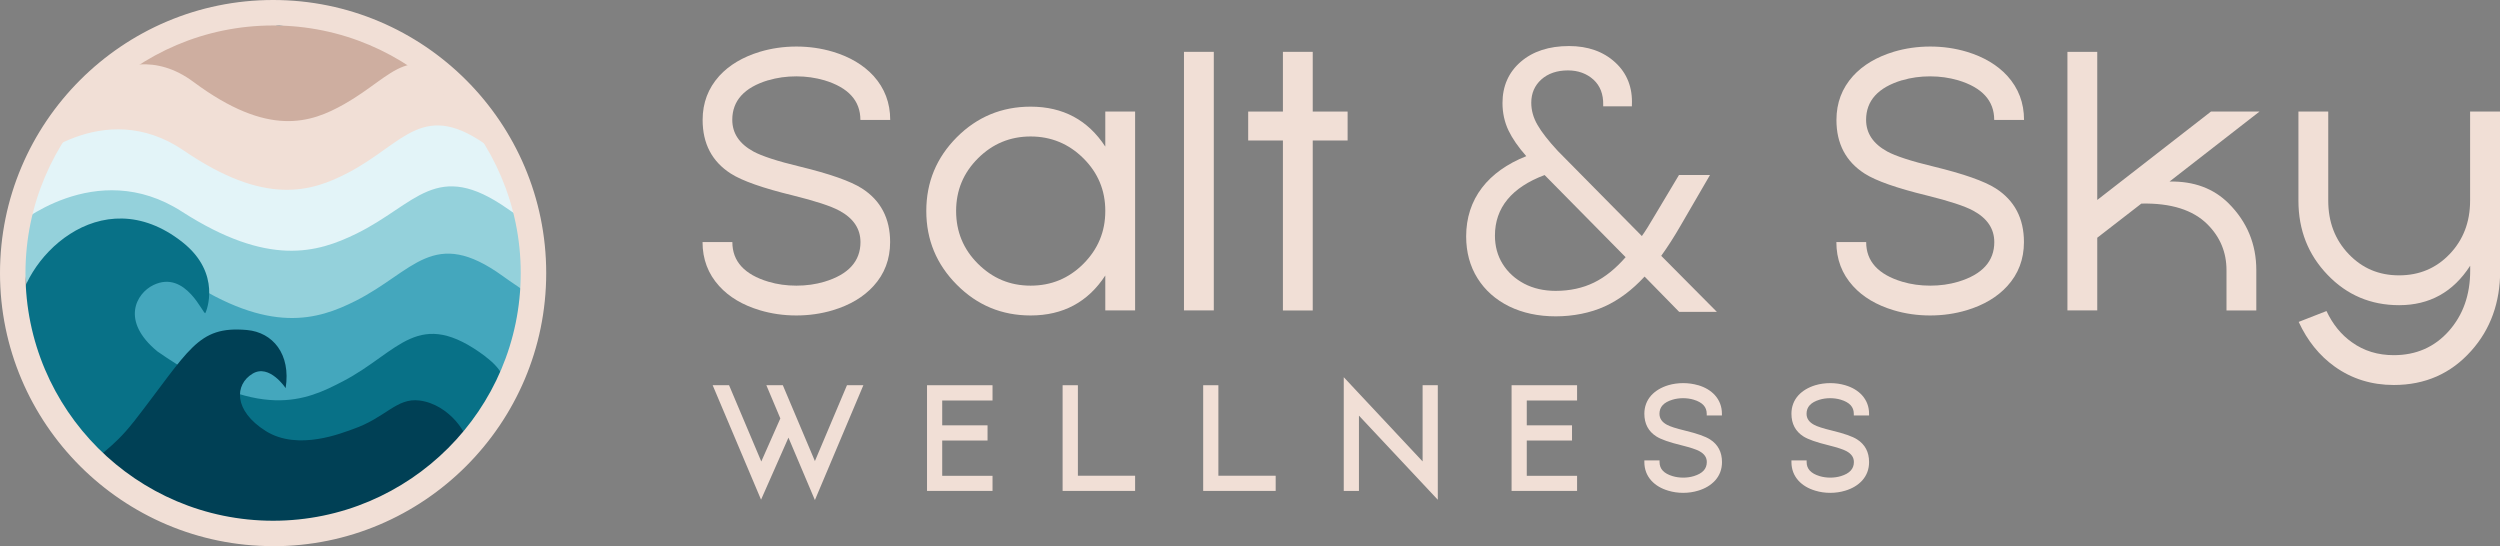 <?xml version="1.0" encoding="UTF-8"?><svg id="Layer_2" xmlns="http://www.w3.org/2000/svg" viewBox="0 0 311.05 67.95"><rect x="0" y="0" width="311.05" height="67.95" fill="#808080" stroke="none"/><defs><style>.cls-1{fill:#44a7bd;}.cls-1,.cls-2,.cls-3,.cls-4,.cls-5,.cls-6,.cls-7{stroke-width:0px;}.cls-2{fill:#94d1db;}.cls-3{fill:#087187;}.cls-4{fill:#ceaea0;}.cls-5{fill:#f1dfd6;}.cls-6{fill:#e3f4f8;}.cls-7{fill:#004055;}</style></defs><g id="Layer_1-2"><polygon class="cls-5" points="101.39 57.37 97.4 47.93 95.35 47.93 97.09 52.06 94.72 57.42 90.71 47.93 88.67 47.93 94.69 62.17 98.1 54.45 101.39 62.22 107.42 47.93 105.38 47.93 101.39 57.37"/><polygon class="cls-5" points="115.34 61.08 123.49 61.08 123.49 59.2 117.23 59.2 117.23 54.81 122.87 54.81 122.87 52.92 117.23 52.92 117.23 49.83 123.49 49.83 123.49 47.93 115.34 47.93 115.34 61.08"/><polygon class="cls-5" points="134.11 47.93 132.21 47.93 132.21 61.08 141.23 61.08 141.23 59.19 134.11 59.19 134.11 47.93"/><polygon class="cls-5" points="151.59 47.93 149.7 47.93 149.7 61.08 158.72 61.08 158.72 59.19 151.59 59.19 151.59 47.93"/><polygon class="cls-5" points="177 57.41 167.19 46.93 167.19 61.08 169.08 61.08 169.08 51.71 178.89 62.18 178.89 47.93 177 47.93 177 57.41"/><polygon class="cls-5" points="188.07 61.08 196.22 61.08 196.22 59.2 189.96 59.2 189.96 54.81 195.59 54.81 195.59 52.92 189.96 52.92 189.96 49.83 196.22 49.83 196.22 47.93 188.07 47.93 188.07 61.08"/><path class="cls-5" d="m211.28,47.93c-1.18-.35-2.54-.35-3.72,0-.88.27-1.58.69-2.1,1.25-.58.64-.87,1.42-.87,2.3,0,1.24.5,2.19,1.49,2.82.58.37,1.6.73,3.12,1.1,1.08.27,1.83.51,2.23.73.63.34.93.78.93,1.36,0,.85-.53,1.42-1.62,1.75-.82.25-1.81.25-2.64,0-1.09-.33-1.62-.9-1.62-1.75v-.21h-1.89v.21c0,.89.29,1.67.87,2.31.52.57,1.22.99,2.1,1.25.59.18,1.21.27,1.86.27s1.27-.09,1.86-.27c.88-.26,1.58-.69,2.1-1.25.58-.64.87-1.41.87-2.31,0-1.24-.5-2.19-1.49-2.82-.58-.37-1.61-.73-3.13-1.1-1.08-.26-1.83-.5-2.23-.72-.63-.34-.93-.79-.93-1.37,0-.85.53-1.42,1.62-1.75.82-.25,1.81-.25,2.64,0,1.09.33,1.62.9,1.62,1.75v.21h1.89v-.21c0-.89-.29-1.66-.87-2.31-.52-.57-1.22-.99-2.1-1.25Z"/><path class="cls-5" d="m232.55,51.7v-.21c0-.89-.29-1.66-.87-2.31-.52-.57-1.22-.99-2.1-1.25-1.17-.35-2.54-.35-3.72,0-.88.27-1.58.69-2.1,1.25-.58.64-.87,1.42-.87,2.3,0,1.24.5,2.19,1.49,2.82.58.37,1.61.73,3.12,1.1,1.08.27,1.83.51,2.23.73.63.34.93.78.93,1.36,0,.85-.53,1.42-1.62,1.75-.82.25-1.81.25-2.64,0-1.09-.33-1.62-.9-1.62-1.75v-.21h-1.89v.21c0,.89.29,1.67.87,2.31.52.57,1.22.99,2.1,1.25.59.18,1.21.27,1.86.27s1.27-.09,1.86-.27c.88-.26,1.58-.69,2.1-1.25.58-.64.87-1.41.87-2.31,0-1.24-.5-2.19-1.49-2.82-.58-.37-1.61-.73-3.13-1.1-1.08-.26-1.83-.5-2.23-.72-.63-.34-.93-.79-.93-1.37,0-.85.53-1.42,1.62-1.75.82-.25,1.81-.25,2.64,0,1.09.33,1.62.9,1.62,1.75v.21h1.89Z"/><path class="cls-5" d="m95.59,9.99c1.09-.33,2.26-.49,3.49-.49s2.39.17,3.49.49c2.98.9,4.48,2.54,4.48,4.93h3.71c0-2.12-.69-3.94-2.07-5.47-1.25-1.36-2.93-2.37-5.06-3.01-1.44-.43-2.96-.65-4.54-.65s-3.1.22-4.54.65c-2.13.65-3.82,1.65-5.06,3.01-1.38,1.53-2.07,3.35-2.07,5.47,0,2.96,1.17,5.18,3.51,6.68,1.41.9,3.99,1.81,7.74,2.72,2.79.69,4.71,1.32,5.76,1.89,1.75.94,2.63,2.25,2.63,3.91,0,2.38-1.49,4.03-4.48,4.93-1.1.33-2.26.49-3.49.49s-2.39-.16-3.49-.49c-2.99-.9-4.48-2.54-4.48-4.93h-3.71c0,2.13.69,3.95,2.07,5.47,1.24,1.37,2.93,2.37,5.06,3.01,1.44.43,2.95.65,4.54.65s3.1-.22,4.54-.65c2.13-.64,3.82-1.65,5.06-3.01,1.38-1.51,2.07-3.34,2.07-5.47,0-2.95-1.17-5.18-3.51-6.68-1.41-.9-3.99-1.81-7.74-2.72-2.79-.67-4.71-1.3-5.76-1.87-1.75-.96-2.63-2.27-2.63-3.94,0-2.38,1.49-4.03,4.48-4.93Z"/><path class="cls-5" d="m137.52,18.24c-2.16-3.31-5.26-4.97-9.29-4.97-3.59,0-6.65,1.27-9.18,3.8-2.53,2.54-3.8,5.59-3.8,9.18s1.27,6.64,3.8,9.18c2.53,2.55,5.59,3.82,9.18,3.82,4.03,0,7.13-1.66,9.29-4.97v4.34h3.71V13.88h-3.71v4.36Zm0,8.03c0,2.55-.91,4.73-2.72,6.55-1.82,1.82-4,2.72-6.57,2.72s-4.73-.91-6.55-2.72c-1.82-1.81-2.72-4-2.72-6.57s.91-4.75,2.72-6.55c1.81-1.81,4-2.72,6.55-2.72s4.75.91,6.57,2.72c1.81,1.8,2.72,3.98,2.72,6.52v.04Z"/><rect class="cls-5" x="147.31" y="6.45" width="3.71" height="32.17"/><polygon class="cls-5" points="163.33 6.45 159.62 6.45 159.62 13.88 155.3 13.88 155.3 17.48 159.62 17.48 159.62 38.63 163.33 38.63 163.33 17.48 167.67 17.48 167.67 13.88 163.33 13.88 163.33 6.45"/><path class="cls-5" d="m209.1,28.07l3.66-6.3h-3.86l-3,5.02c-.66,1.13-1.2,2-1.62,2.58l-10.45-10.58c-1.15-1.24-2.01-2.33-2.53-3.24-.52-.89-.78-1.82-.78-2.77,0-1.17.42-2.14,1.25-2.89.84-.75,1.95-1.13,3.31-1.13,1.27,0,2.34.39,3.18,1.15.83.76,1.24,1.81,1.21,3.14v.18s3.57,0,3.57,0v-.17c.1-2.16-.6-3.95-2.08-5.3-1.47-1.35-3.4-2.03-5.74-2.03-2.49,0-4.51.66-6.01,1.96-1.51,1.3-2.27,3.03-2.27,5.13,0,1.22.25,2.37.75,3.42.47.98,1.21,2.06,2.21,3.19-2.39.95-4.24,2.27-5.51,3.93-1.31,1.71-1.97,3.75-1.97,6.05,0,1.96.47,3.71,1.41,5.21.94,1.5,2.26,2.67,3.94,3.5,1.68.82,3.63,1.24,5.79,1.24s4.31-.42,6.11-1.24c1.75-.8,3.41-2.04,4.95-3.71l4.3,4.39h4.69l-6.92-6.97c.8-1.11,1.61-2.37,2.41-3.76Zm-15.54,8.12c-1.47,0-2.79-.3-3.93-.9-1.13-.6-2.03-1.42-2.67-2.45-.64-1.03-.96-2.21-.96-3.52,0-3.47,2.08-6,6.18-7.54l10.08,10.22c-1.24,1.42-2.55,2.48-3.92,3.15-1.4.69-3.01,1.04-4.78,1.04Z"/><path class="cls-5" d="m236.66,9.99c1.09-.33,2.26-.49,3.49-.49s2.39.17,3.49.49c2.98.9,4.48,2.54,4.48,4.93h3.71c0-2.12-.69-3.94-2.07-5.47-1.25-1.36-2.93-2.37-5.06-3.01-1.44-.43-2.96-.65-4.54-.65s-3.1.22-4.54.65c-2.13.65-3.82,1.65-5.06,3.01-1.38,1.53-2.07,3.35-2.07,5.47,0,2.96,1.17,5.18,3.51,6.68,1.41.9,3.99,1.81,7.74,2.72,2.79.69,4.71,1.32,5.76,1.89,1.75.94,2.63,2.25,2.63,3.91,0,2.38-1.49,4.03-4.48,4.93-1.1.33-2.26.49-3.49.49s-2.39-.16-3.49-.49c-2.99-.9-4.48-2.54-4.48-4.93h-3.71c0,2.13.69,3.95,2.07,5.47,1.24,1.37,2.93,2.37,5.06,3.01,1.44.43,2.95.65,4.54.65s3.1-.22,4.54-.65c2.13-.64,3.82-1.65,5.06-3.01,1.38-1.51,2.07-3.34,2.07-5.47,0-2.95-1.17-5.18-3.51-6.68-1.41-.9-3.99-1.81-7.74-2.72-2.79-.67-4.71-1.3-5.76-1.87-1.75-.96-2.63-2.27-2.63-3.94,0-2.38,1.49-4.03,4.48-4.93Z"/><path class="cls-5" d="m275.09,13.88l-14.15,11V6.45h-3.71v32.17h3.71v-9.04l5.49-4.25c3.69-.08,6.43.79,8.23,2.59,1.57,1.57,2.36,3.47,2.36,5.69v5.02h3.71v-5.02c0-3.24-1.15-6.01-3.44-8.3-1.88-1.87-4.33-2.78-7.36-2.72l11.2-8.71h-6.05Z"/><path class="cls-5" d="m307.33,13.88v11.09c0,2.65-.85,4.88-2.56,6.66-1.68,1.75-3.77,2.63-6.28,2.63s-4.57-.88-6.25-2.63c-1.71-1.78-2.56-4-2.56-6.66v-11.09h-3.71v11.09c0,3.64,1.21,6.72,3.62,9.22,2.41,2.52,5.38,3.78,8.91,3.78,3.78,0,6.73-1.63,8.84-4.91v.63c0,3-.89,5.5-2.65,7.49-1.79,2.01-4.07,3.01-6.86,3.01-1.98,0-3.71-.53-5.2-1.6-1.34-.94-2.39-2.24-3.17-3.89l-3.46,1.35c1.08,2.34,2.57,4.19,4.48,5.56,2.14,1.53,4.6,2.29,7.36,2.29,3.9,0,7.11-1.42,9.63-4.25,2.4-2.68,3.6-6.01,3.6-9.97V13.88h-3.71Z"/><path class="cls-4" d="m13.42,8.35S26.16-.98,32.79,2.17c1.62.77,1.42,1.86,3.84.19,3.75-2.57,6.47-.12,11.47,1.76,3.38,1.27,4.6,2.31,4.99,8.83.24,3.97-2.74,6.53-2.74,6.53l-32.91-.88-4.02-10.25Z"/><path class="cls-5" d="m6.25,14.92S14.78,3.28,24.07,10.19c9.32,6.93,14.58,5.13,18.77,2.76,6.47-3.66,7.91-8.17,15.63-1.87,4.35,3.55,3.04,5.1,3.72,14.41.42,5.66.14,8.04.14,8.04l-56.82-1.26.73-17.35Z"/><path class="cls-6" d="m3.33,20.63s9.44-8.8,19.55-1.89c10.14,6.93,15.86,5.13,20.42,2.76,7.04-3.66,9.34-9.37,17.74-3.08,4.73,3.55,2.57,6.31,3.31,15.61.45,5.66-2.26,5.84-2.26,5.84l-58.28-.72-.49-18.52Z"/><path class="cls-2" d="m1.84,28.21s10.04-8.8,20.78-1.89c10.78,6.93,16.86,5.13,21.71,2.76,7.48-3.66,9.93-9.37,18.86-3.08,5.03,3.55,1.73-.14,2.52,9.16.48,5.66-5.96,11.4-5.96,11.4l-55.02-4.34-2.89-14.01Z"/><path class="cls-1" d="m2.79,36.58s9.78-8.8,20.26-1.89c10.51,6.93,16.44,5.13,21.16,2.76,7.29-3.66,9.68-9.37,18.38-3.08,4.9,3.55,1.69-.14,2.46,9.16.47,5.66-5.81,11.4-5.81,11.4l-53.63-4.34-2.81-14.01Z"/><path class="cls-3" d="m60.41,44.36c-8.4-6.3-10.7-.59-17.74,3.08-4.56,2.37-10.36,5.16-23.09-3.72-4.6-3.79-2.63-7.22-.5-8.25,4.06-1.97,6.25,3.83,6.47,3.48.12-.19,2.08-4.93-2.85-8.82-10.23-8.08-20.27,2.31-20.47,9.21-.04,1.44.87,3.4,2.13,5.41-1.08,1-1.67,1.83-1.67,1.83l18.22,18.5,11.22,1.81c-.27.03,18.73-3.38,24.07-9.05,6.4-6.79,8.93-9.92,4.2-13.47Z"/><path class="cls-7" d="m16.6,52.53c6.99-8.97,7.92-12.02,14.13-11.47,3.2.29,5.48,2.98,4.81,7.23,0,0-2.02-3.06-4.11-1.8-2.26,1.35-2.39,4.61,1.64,7.14,4.03,2.53,9.57.2,10.82-.23,4.12-1.42,5.43-3.93,8.3-3.57,3.73.47,6.33,4.37,6.06,5.96-.94,5.45-32.11,17.55-45.95,1.4-.42-.5,1.63-1.25,4.29-4.66Z"/><path class="cls-5" d="m33.98,67.95C15.24,67.95,0,52.71,0,33.98S15.24,0,33.98,0s33.98,15.24,33.98,33.98-15.24,33.98-33.98,33.98Zm0-64.78C16.99,3.17,3.17,16.99,3.17,33.98s13.82,30.81,30.81,30.81,30.81-13.82,30.81-30.81S50.96,3.17,33.98,3.17Z"/></g></svg>